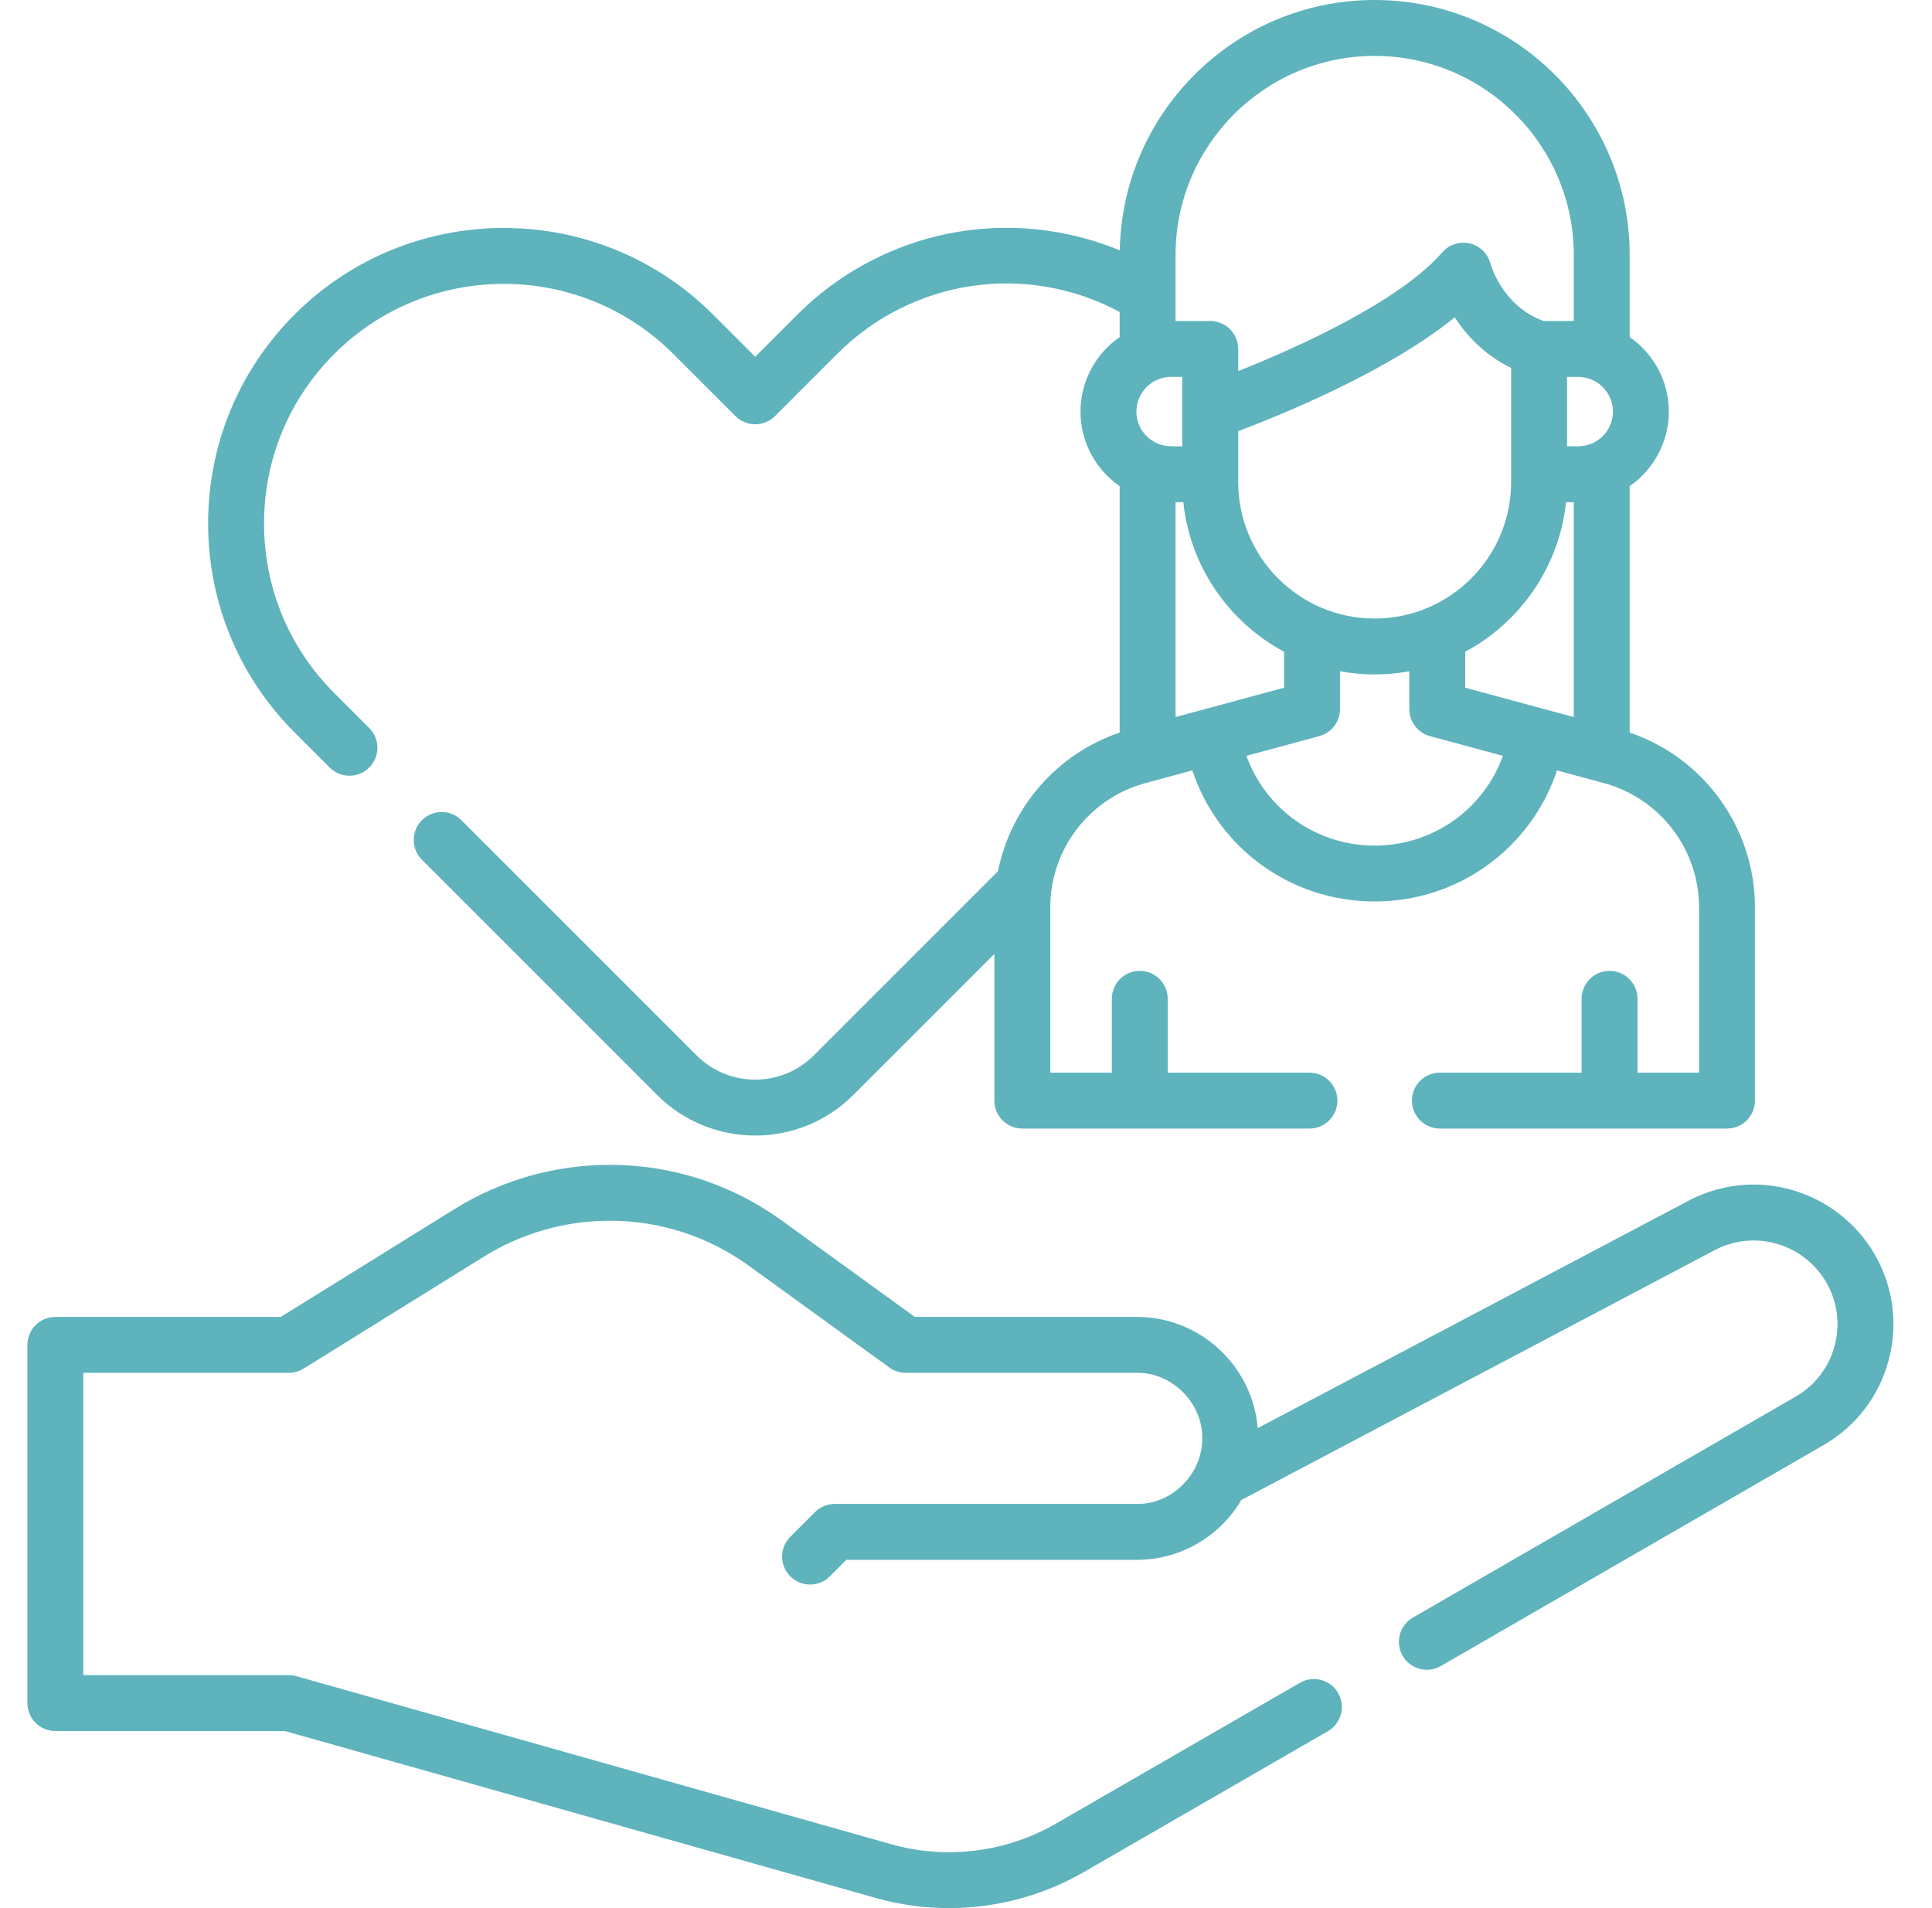 <svg width="81" height="80" viewBox="0 0 81 80" fill="none" xmlns="http://www.w3.org/2000/svg">
<g clip-path="url(#clip0_9_202)">
<path d="M78.553 52.518C77.502 50.758 75.575 49.664 73.524 49.664C72.578 49.664 71.635 49.898 70.795 50.342L52.73 59.877C52.63 58.679 52.116 57.566 51.256 56.706C50.294 55.744 49.015 55.214 47.655 55.214H38.355L32.792 51.184C30.674 49.649 28.173 48.837 25.558 48.837C24.414 48.837 23.276 48.997 22.177 49.311C21.076 49.625 20.025 50.09 19.054 50.694L11.773 55.214H2.321C1.674 55.214 1.149 55.739 1.149 56.386V71.404C1.149 72.052 1.674 72.576 2.321 72.576H11.945L36.729 79.579C37.726 79.861 38.754 80 39.78 80C41.748 80 43.709 79.488 45.431 78.494L55.672 72.583C56.233 72.26 56.425 71.543 56.102 70.982C55.778 70.421 55.061 70.23 54.501 70.553L44.26 76.464C42.184 77.662 39.672 77.975 37.367 77.323L12.426 70.276C12.323 70.247 12.215 70.232 12.108 70.232H3.493V57.558H12.107C12.326 57.558 12.54 57.497 12.726 57.382L20.29 52.685C21.077 52.196 21.928 51.819 22.82 51.564C23.711 51.31 24.632 51.181 25.558 51.181C27.676 51.181 29.701 51.838 31.416 53.082L37.287 57.335C37.487 57.48 37.727 57.558 37.974 57.558H47.655C49.129 57.528 50.43 58.826 50.403 60.301C50.422 61.784 49.148 63.08 47.654 63.055H34.997C34.687 63.055 34.388 63.179 34.169 63.398L33.134 64.433C32.676 64.891 32.676 65.633 33.134 66.091C33.363 66.319 33.663 66.434 33.963 66.434C34.263 66.434 34.562 66.319 34.791 66.091L35.483 65.399H47.654C49.478 65.399 51.134 64.433 52.041 62.891L71.889 52.414C72.393 52.148 72.958 52.008 73.524 52.008C74.754 52.008 75.91 52.664 76.541 53.72C77.026 54.532 77.162 55.484 76.924 56.4C76.686 57.317 76.102 58.083 75.281 58.557L59.235 67.82C58.675 68.144 58.483 68.861 58.806 69.421C59.13 69.982 59.847 70.174 60.407 69.85L76.454 60.587C77.822 59.797 78.795 58.52 79.193 56.99C79.59 55.462 79.363 53.873 78.553 52.518Z" fill="#5EB3BD"/>
<path d="M13.823 32.181C14.052 32.409 14.352 32.524 14.652 32.524C14.951 32.524 15.251 32.409 15.48 32.181C15.938 31.723 15.938 30.981 15.48 30.523L14.013 29.056C12.115 27.158 11.07 24.634 11.07 21.948C11.07 19.262 12.115 16.738 14.013 14.841C17.933 10.922 24.311 10.921 28.23 14.841L30.835 17.445C31.293 17.903 32.035 17.903 32.492 17.445L35.097 14.84C38.263 11.674 43.049 10.991 46.942 13.08V14.133C45.951 14.819 45.3 15.963 45.3 17.257C45.3 18.55 45.951 19.695 46.942 20.381V30.714C44.309 31.608 42.376 33.849 41.84 36.528L34.116 44.252C32.764 45.604 30.562 45.604 29.209 44.252L19.346 34.389C18.888 33.931 18.146 33.931 17.689 34.389C17.231 34.846 17.231 35.588 17.689 36.046L27.552 45.91C28.686 47.042 30.175 47.609 31.663 47.609C33.152 47.609 34.641 47.042 35.774 45.909L41.689 39.994V46.145C41.689 46.792 42.214 47.316 42.861 47.316H54.899C55.547 47.316 56.071 46.792 56.071 46.145C56.071 45.497 55.546 44.973 54.899 44.973H48.957V41.877C48.957 41.23 48.433 40.705 47.785 40.705C47.138 40.705 46.614 41.23 46.614 41.877V44.973H44.033V38.039C44.033 35.609 45.673 33.468 48.02 32.833L49.989 32.301C51.071 35.55 54.107 37.796 57.633 37.796C61.16 37.796 64.196 35.55 65.278 32.301L67.247 32.833C69.594 33.468 71.233 35.609 71.233 38.039V44.973H68.653V41.877C68.653 41.23 68.129 40.705 67.481 40.705C66.834 40.705 66.309 41.23 66.309 41.877V44.973H60.368C59.721 44.973 59.196 45.497 59.196 46.145C59.196 46.792 59.721 47.316 60.368 47.316H72.405C73.052 47.316 73.577 46.792 73.577 46.145V38.039C73.577 34.716 71.44 31.772 68.325 30.714V20.381C69.316 19.695 69.966 18.55 69.966 17.257C69.966 15.963 69.316 14.819 68.325 14.133V10.692C68.325 4.796 63.529 0 57.633 0C51.804 0 47.053 4.69 46.947 10.495C45.032 9.705 42.925 9.398 40.849 9.626C38.059 9.931 35.427 11.195 33.44 13.183L31.663 14.959L29.887 13.183C25.055 8.35 17.19 8.35 12.355 13.183C10.015 15.523 8.726 18.636 8.726 21.948C8.726 25.26 10.015 28.373 12.355 30.713L13.823 32.181ZM66.168 15.803C66.97 15.803 67.623 16.455 67.623 17.257C67.623 18.059 66.97 18.711 66.168 18.711H65.699V15.803H66.168ZM61.431 27.324C63.734 26.09 65.371 23.771 65.655 21.055H65.981V30.063L61.431 28.834V27.324ZM63.355 20.211C63.355 23.366 60.788 25.933 57.633 25.933C54.479 25.933 51.912 23.366 51.912 20.211V18.077C53.723 17.394 58.207 15.571 60.991 13.304C61.473 14.047 62.224 14.877 63.355 15.426V20.211H63.355ZM49.612 21.055C49.896 23.771 51.533 26.09 53.835 27.324V28.834L49.286 30.063V21.055H49.612ZM49.568 18.711H49.098C48.297 18.711 47.644 18.059 47.644 17.257C47.644 16.455 48.297 15.803 49.098 15.803H49.568V18.711ZM57.633 35.453C55.18 35.453 53.061 33.921 52.256 31.689L55.313 30.863C55.388 30.842 55.462 30.814 55.531 30.779C55.928 30.581 56.179 30.175 56.179 29.731V28.143C56.651 28.23 57.137 28.277 57.633 28.277C58.13 28.277 58.615 28.23 59.087 28.143V29.694C59.087 29.703 59.087 29.711 59.087 29.721C59.082 30.254 59.438 30.724 59.953 30.863L63.011 31.689C62.206 33.921 60.086 35.453 57.633 35.453ZM57.633 2.344C62.236 2.344 65.981 6.089 65.981 10.692V13.459H64.717C62.999 12.842 62.505 11.121 62.487 11.054C62.378 10.633 62.044 10.307 61.62 10.207C61.196 10.108 60.752 10.251 60.467 10.58C58.648 12.678 54.265 14.622 51.912 15.56V14.631C51.912 13.984 51.387 13.459 50.74 13.459H49.286V10.692C49.286 6.089 53.03 2.344 57.633 2.344Z" fill="#5EB3BD"/>
</g>
<defs>
<clipPath id="clip0_9_202">
<rect width="80" height="80" fill="white" transform="translate(0.266)"/>
</clipPath>
</defs>
</svg>

